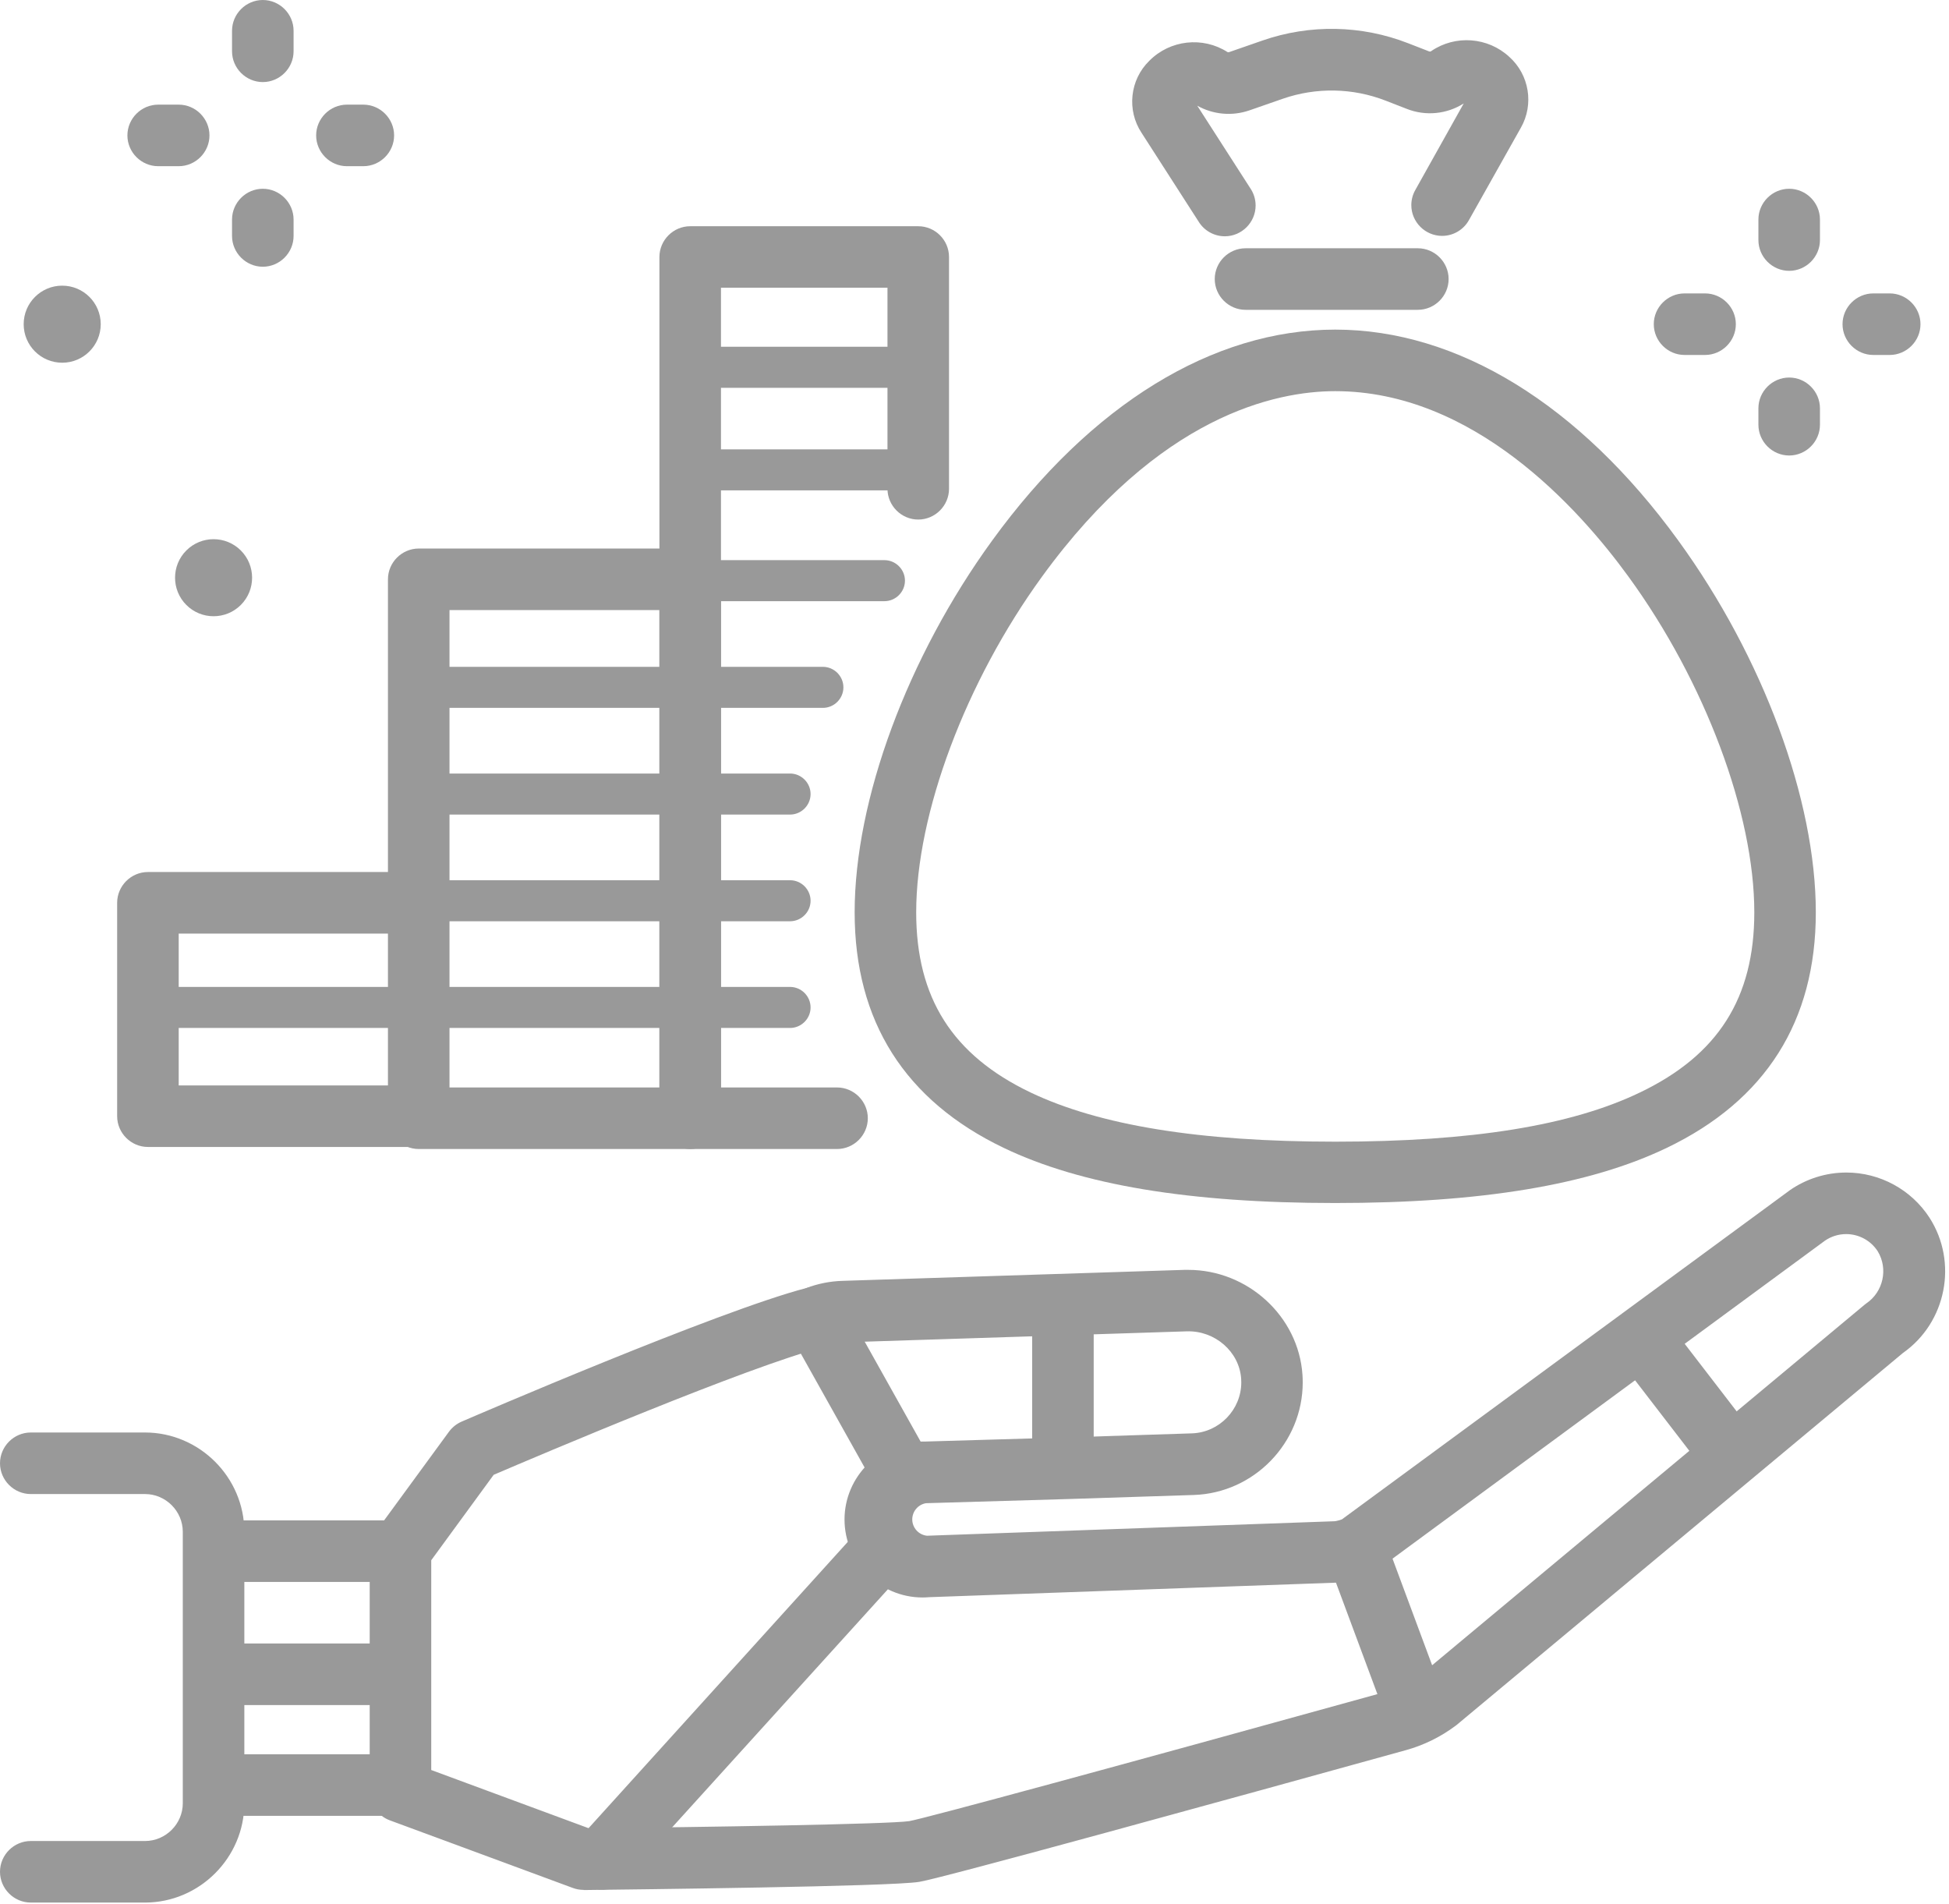 <?xml version="1.0" encoding="UTF-8" standalone="no"?> <svg xmlns="http://www.w3.org/2000/svg" xmlns:xlink="http://www.w3.org/1999/xlink" xmlns:serif="http://www.serif.com/" width="100%" height="100%" viewBox="0 0 475 464" xml:space="preserve" style="fill-rule:evenodd;clip-rule:evenodd;stroke-linejoin:round;stroke-miterlimit:1.414;"><g id="Layer_1-2"><path d="M142.21,460.54c-0.888,0 -1.768,-0.159 -2.6,-0.47l-44.61,-16.48c-2.926,-1.081 -4.885,-3.88 -4.9,-7l0,-58.83c-0.004,-1.592 0.5,-3.145 1.44,-4.43l17.89,-24.45c0.794,-1.073 1.856,-1.918 3.08,-2.45c2.57,-1.11 62.6,-27 84,-32.55c2.803,-1.066 5.763,-1.657 8.76,-1.75l83.42,-2.68l0.9,0c14.48,0 26.87,11.29 27.84,25.56c0.042,0.621 0.063,1.242 0.063,1.864c0,14.724 -11.847,26.96 -26.563,27.436l-31,1l-34.23,1c-1.933,0.308 -3.37,1.993 -3.37,3.95c0,2.044 1.566,3.776 3.6,3.98l99.27,-3.53c0.251,-0.017 0.499,-0.06 0.74,-0.13c0.174,-0.054 0.351,-0.097 0.53,-0.13c0.202,-0.052 0.4,-0.123 0.59,-0.21l108.94,-80.04l0.14,-0.11c4.058,-2.836 8.89,-4.358 13.841,-4.358c8.184,0 15.831,4.159 20.279,11.028c6.971,10.878 4.091,25.513 -6.48,32.94l-108.72,90.6l-0.31,0.24c-3.631,2.721 -7.738,4.739 -12.11,5.95c-41.82,11.58 -112.83,31.14 -118.57,32.09c-7,1.17 -69.36,1.84 -81.79,2l-0.07,-0.04Zm-37.11,-29.21l38.41,14.2c28.27,-0.29 73.34,-1 78.11,-1.75c3.93,-0.7 49.87,-13.16 117,-31.75c2.521,-0.693 4.893,-1.842 7,-3.39l108.74,-90.64c0.16,-0.139 0.327,-0.269 0.5,-0.39c4.129,-2.802 5.356,-8.422 2.77,-12.69c-1.683,-2.609 -4.584,-4.189 -7.688,-4.189c-1.85,0 -3.657,0.561 -5.182,1.609l-109.06,80.19c-0.11,0.09 -0.23,0.17 -0.35,0.25c-1.698,1.058 -3.56,1.825 -5.51,2.27c-1.336,0.361 -2.708,0.568 -4.09,0.62l-99.26,3.54c-0.554,0.049 -1.11,0.073 -1.667,0.073c-10.423,0 -19,-8.577 -19,-19c0,-10.423 8.577,-19 19,-19c0.169,0 0.338,0.002 0.507,0.007l34.21,-1l30.95,-1c6.666,-0.22 12.03,-5.763 12.03,-12.433c0,-0.289 -0.01,-0.579 -0.03,-0.867c-0.44,-6.59 -6.38,-11.79 -13.29,-11.56l-83.42,2.68c-1.437,0.05 -2.854,0.348 -4.19,0.88c-0.301,0.129 -0.612,0.232 -0.93,0.31c-17.91,4.51 -69.82,26.58 -80.34,31.09l-15.22,20.82l0,51.12Z" style="fill:#999;fill-rule:nonzero;"></path><path d="M420.29,359.82c-2.347,0.02 -4.572,-1.067 -6,-2.93l-17.13,-22.26c-1.009,-1.311 -1.557,-2.92 -1.557,-4.575c0,-4.115 3.387,-7.502 7.502,-7.502c2.327,0 4.526,1.083 5.945,2.927l17.13,22.26c1.005,1.311 1.551,2.918 1.551,4.57c0,4.113 -3.378,7.499 -7.491,7.51l0.05,0Z" style="fill:#999;fill-rule:nonzero;"></path><path d="M344.08,421.46c-3.117,-0.013 -5.915,-1.968 -7,-4.89l-12.41,-33.39c-0.451,-0.982 -0.684,-2.05 -0.684,-3.13c0,-4.115 3.385,-7.5 7.5,-7.5c3.342,0 6.3,2.235 7.214,5.45l12.41,33.39c0.313,0.838 0.473,1.725 0.473,2.62c0,4.103 -3.37,7.481 -7.473,7.49l-0.03,-0.04Z" style="fill:#999;fill-rule:nonzero;"></path><path d="M146.74,460.49c-4.1,-0.021 -7.461,-3.4 -7.461,-7.5c0,-1.84 0.677,-3.617 1.901,-4.99l69.2,-76.42c1.421,-1.569 3.443,-2.466 5.56,-2.466c4.115,0 7.501,3.386 7.501,7.501c0,1.86 -0.692,3.656 -1.941,5.035l-69.2,76.35c-1.415,1.582 -3.438,2.488 -5.56,2.49Z" style="fill:#999;fill-rule:nonzero;"></path><path d="M218.74,364.08c-2.715,0.006 -5.229,-1.468 -6.55,-3.84l-19.9,-35.54c-0.627,-1.12 -0.956,-2.382 -0.956,-3.665c0,-4.115 3.386,-7.501 7.501,-7.501c2.712,0 5.22,1.47 6.545,3.836l19.9,35.55c0.625,1.118 0.954,2.379 0.954,3.66c0,4.112 -3.382,7.497 -7.494,7.5Z" style="fill:#999;fill-rule:nonzero;"></path><path d="M259.05,360c-4.114,0 -7.5,-3.386 -7.5,-7.5l0,-32c0,-4.114 3.386,-7.5 7.5,-7.5c4.114,0 7.5,3.386 7.5,7.5l0,32c0,4.114 -3.386,7.5 -7.5,7.5Z" style="fill:#999;fill-rule:nonzero;"></path><path d="M94.55,385.5l-39,0c-4.114,0 -7.5,-3.386 -7.5,-7.5c0,-4.114 3.386,-7.5 7.5,-7.5l39,0c4.114,0 7.5,3.386 7.5,7.5c0,4.114 -3.386,7.5 -7.5,7.5Z" style="fill:#999;fill-rule:nonzero;"></path><path d="M94.55,442.5l-39,0c-4.114,0 -7.5,-3.386 -7.5,-7.5c0,-4.114 3.386,-7.5 7.5,-7.5l39,0c4.114,0 7.5,3.386 7.5,7.5c0,4.114 -3.386,7.5 -7.5,7.5Z" style="fill:#999;fill-rule:nonzero;"></path><path d="M94.55,415.5l-39,0c-4.114,0 -7.5,-3.386 -7.5,-7.5c0,-4.114 3.386,-7.5 7.5,-7.5l39,0c4.114,0 7.5,3.386 7.5,7.5c0,4.114 -3.386,7.5 -7.5,7.5Z" style="fill:#999;fill-rule:nonzero;"></path><path d="M35.35,463.63l-27.85,0c-4.114,0 -7.5,-3.386 -7.5,-7.5c0,-4.114 3.386,-7.5 7.5,-7.5l27.85,0c5.041,-0.005 9.189,-4.149 9.2,-9.19l0,-66.16c-0.005,-5.045 -4.155,-9.195 -9.2,-9.2l-27.85,0c-4.114,0 -7.5,-3.386 -7.5,-7.5c0,-4.114 3.386,-7.5 7.5,-7.5l27.85,0c13.272,0.011 24.189,10.928 24.2,24.2l0,66.16c-0.016,13.268 -10.932,24.179 -24.2,24.19Z" style="fill:#999;fill-rule:nonzero;"></path><path d="M168.21,280l-66.16,0c-4.114,0 -7.5,-3.386 -7.5,-7.5l0,-131.33c0,-4.114 3.386,-7.5 7.5,-7.5l66.16,0c4.114,0 7.5,3.386 7.5,7.5l0,131.29c0,0.013 0,0.027 0,0.04c0,4.114 -3.386,7.5 -7.5,7.5c0,0 0,0 0,0Zm-58.66,-15l51.16,0l0,-116.33l-51.16,0l0,116.33Z" style="fill:#999;fill-rule:nonzero;"></path><path d="M204,280l-35.79,0c-4.114,0 -7.5,-3.386 -7.5,-7.5l0,-209.87c0,-4.114 3.386,-7.5 7.5,-7.5l55.58,0c0.003,0 0.007,0 0.01,0c4.109,0 7.49,3.381 7.49,7.49c0,0.003 0,0.007 0,0.01l0,56.48c0,4.114 -3.386,7.5 -7.5,7.5c-4.114,0 -7.5,-3.386 -7.5,-7.5l0,-49l-40.58,0l0,194.89l28.29,0c4.114,0 7.5,3.386 7.5,7.5c0,4.114 -3.386,7.5 -7.5,7.5Z" style="fill:#999;fill-rule:nonzero;"></path><path d="M165.55,172.5l-60,0c-2.743,0 -5,-2.257 -5,-5c0,-2.743 2.257,-5 5,-5l60,0c2.743,0 5,2.257 5,5c0,2.743 -2.257,5 -5,5Z" style="fill:#999;fill-rule:nonzero;"></path><path d="M165.55,198.5l-60,0c-2.743,0 -5,-2.257 -5,-5c0,-2.743 2.257,-5 5,-5l60,0c2.743,0 5,2.257 5,5c0,2.743 -2.257,5 -5,5Z" style="fill:#999;fill-rule:nonzero;"></path><path d="M165.55,224.5l-60,0c-2.743,0 -5,-2.257 -5,-5c0,-2.743 2.257,-5 5,-5l60,0c2.743,0 5,2.257 5,5c0,2.743 -2.257,5 -5,5Z" style="fill:#999;fill-rule:nonzero;"></path><path d="M165.55,250.5l-60,0c-2.743,0 -5,-2.257 -5,-5c0,-2.743 2.257,-5 5,-5l60,0c2.743,0 5,2.257 5,5c0,2.743 -2.257,5 -5,5Z" style="fill:#999;fill-rule:nonzero;"></path><path d="M200.55,172.5l-31,0c-2.743,0 -5,-2.257 -5,-5c0,-2.743 2.257,-5 5,-5l31,0c2.743,0 5,2.257 5,5c0,2.743 -2.257,5 -5,5Z" style="fill:#999;fill-rule:nonzero;"></path><path d="M215.55,146.5l-46,0c-2.743,0 -5,-2.257 -5,-5c0,-2.743 2.257,-5 5,-5l46,0c2.743,0 5,2.257 5,5c0,2.743 -2.257,5 -5,5Z" style="fill:#999;fill-rule:nonzero;"></path><path d="M223.55,119.5l-54,0c-2.743,0 -5,-2.257 -5,-5c0,-2.743 2.257,-5 5,-5l54,0c2.743,0 5,2.257 5,5c0,2.743 -2.257,5 -5,5Z" style="fill:#999;fill-rule:nonzero;"></path><path d="M223.55,94.5l-54,0c-2.743,0 -5,-2.257 -5,-5c0,-2.743 2.257,-5 5,-5l54,0c2.743,0 5,2.257 5,5c0,2.743 -2.257,5 -5,5Z" style="fill:#999;fill-rule:nonzero;"></path><path d="M192.55,198.5l-23,0c-2.743,0 -5,-2.257 -5,-5c0,-2.743 2.257,-5 5,-5l23,0c2.743,0 5,2.257 5,5c0,2.743 -2.257,5 -5,5Z" style="fill:#999;fill-rule:nonzero;"></path><path d="M192.55,224.5l-23,0c-2.743,0 -5,-2.257 -5,-5c0,-2.743 2.257,-5 5,-5l23,0c2.743,0 5,2.257 5,5c0,2.743 -2.257,5 -5,5Z" style="fill:#999;fill-rule:nonzero;"></path><path d="M192.55,250.5l-23,0c-2.743,0 -5,-2.257 -5,-5c0,-2.743 2.257,-5 5,-5l23,0c2.743,0 5,2.257 5,5c0,2.743 -2.257,5 -5,5Z" style="fill:#999;fill-rule:nonzero;"></path><path d="M100.55,279.5l-64.5,0c-4.114,0 -7.5,-3.386 -7.5,-7.5l0,-52c0,-4.114 3.386,-7.5 7.5,-7.5l64.5,0c4.114,0 7.5,3.386 7.5,7.5c0,4.114 -3.386,7.5 -7.5,7.5l-57,0l0,37l57,0c4.114,0 7.5,3.386 7.5,7.5c0,4.114 -3.386,7.5 -7.5,7.5Z" style="fill:#999;fill-rule:nonzero;"></path><path d="M98.55,250.5l-60,0c-2.743,0 -5,-2.257 -5,-5c0,-2.743 2.257,-5 5,-5l60,0c2.743,0 5,2.257 5,5c0,2.743 -2.257,5 -5,5Z" style="fill:#999;fill-rule:nonzero;"></path><path d="M325.42,293.16c-35.5,0 -61.92,-4.39 -80.76,-13.42c-24.14,-11.56 -36.37,-30.88 -36.37,-57.41c0,-27.43 12.85,-62.17 33.54,-90.64c24.07,-33.13 53.76,-51.37 83.59,-51.37c29.83,0 59.52,18.24 83.58,51.37c20.69,28.47 33.54,63.21 33.54,90.64c0,26.53 -12.23,45.85 -36.37,57.41c-18.83,9.03 -45.25,13.42 -80.75,13.42Zm0,-197.84c-14.42,0 -42.89,5.87 -71.46,45.19c-18.63,25.64 -30.67,57.76 -30.67,81.82c0,20.84 8.84,34.78 27.85,43.88c16.78,8 41.07,12 74.28,12c33.21,0 57.5,-3.91 74.28,-12c19,-9.1 27.85,-23 27.85,-43.88c0,-24.06 -12,-56.18 -30.67,-81.82c-12.27,-16.88 -37.88,-45.19 -71.46,-45.19Z" style="fill:#999;fill-rule:nonzero;"></path><path d="M345.55,75.5l-42,0c-4.114,0 -7.5,-3.386 -7.5,-7.5c0,-4.114 3.386,-7.5 7.5,-7.5l42,0c4.114,0 7.5,3.386 7.5,7.5c0,4.114 -3.386,7.5 -7.5,7.5Z" style="fill:#999;fill-rule:nonzero;"></path><path d="M351.46,57.48c-0.004,0 -0.007,0 -0.011,0c-4.109,0 -7.49,-3.381 -7.49,-7.49c0,-1.285 0.331,-2.549 0.961,-3.67l11.81,-21.11c-4.146,2.633 -9.312,3.125 -13.88,1.32l-5.14,-2c-8.041,-3.128 -16.94,-3.291 -25.09,-0.46l-8.13,2.83c-4.2,1.448 -8.825,1.033 -12.7,-1.14l12.9,20.07c0.86,1.25 1.321,2.733 1.321,4.25c0,4.115 -3.386,7.5 -7.5,7.5c-2.631,0 -5.077,-1.384 -6.431,-3.64l-13.86,-21.56c-3.656,-5.524 -2.863,-12.935 1.88,-17.56c5.041,-5.108 13.041,-5.997 19.08,-2.12c0.122,0.048 0.258,0.048 0.38,0l8.14,-2.83c11.523,-4.001 24.104,-3.767 35.47,0.66l5.14,2c0.126,0.048 0.264,0.048 0.39,0l0.14,-0.1c5.873,-3.992 13.791,-3.396 19,1.43c4.877,4.36 6.054,11.599 2.81,17.28l-12.65,22.5c-1.32,2.369 -3.828,3.842 -6.54,3.84Z" style="fill:#999;fill-rule:nonzero;"></path><path d="M64.05,20c-4.114,0 -7.5,-3.386 -7.5,-7.5l0,-5c0,-4.114 3.386,-7.5 7.5,-7.5c4.114,0 7.5,3.386 7.5,7.5l0,5c0,4.114 -3.386,7.5 -7.5,7.5Z" style="fill:#999;fill-rule:nonzero;"></path><path d="M64.05,65c-4.114,0 -7.5,-3.386 -7.5,-7.5l0,-4c0,-4.114 3.386,-7.5 7.5,-7.5c4.114,0 7.5,3.386 7.5,7.5l0,4c0,4.114 -3.386,7.5 -7.5,7.5Z" style="fill:#999;fill-rule:nonzero;"></path><path d="M43.55,40.5l-5,0c-4.114,0 -7.5,-3.386 -7.5,-7.5c0,-4.114 3.386,-7.5 7.5,-7.5l5,0c4.114,0 7.5,3.386 7.5,7.5c0,4.114 -3.386,7.5 -7.5,7.5Z" style="fill:#999;fill-rule:nonzero;"></path><path d="M88.55,40.5l-4,0c-4.114,0 -7.5,-3.386 -7.5,-7.5c0,-4.114 3.386,-7.5 7.5,-7.5l4,0c4.114,0 7.5,3.386 7.5,7.5c0,4.114 -3.386,7.5 -7.5,7.5Z" style="fill:#999;fill-rule:nonzero;"></path><path d="M436.05,66c-4.114,0 -7.5,-3.386 -7.5,-7.5l0,-5c0,-4.114 3.386,-7.5 7.5,-7.5c4.114,0 7.5,3.386 7.5,7.5l0,5c0,4.114 -3.386,7.5 -7.5,7.5Z" style="fill:#999;fill-rule:nonzero;"></path><path d="M436.05,111c-4.114,0 -7.5,-3.386 -7.5,-7.5l0,-4c0,-4.114 3.386,-7.5 7.5,-7.5c4.114,0 7.5,3.386 7.5,7.5l0,4c0,4.114 -3.386,7.5 -7.5,7.5Z" style="fill:#999;fill-rule:nonzero;"></path><path d="M415.55,86.5l-5,0c-4.114,0 -7.5,-3.386 -7.5,-7.5c0,-4.114 3.386,-7.5 7.5,-7.5l5,0c4.114,0 7.5,3.386 7.5,7.5c0,4.114 -3.386,7.5 -7.5,7.5Z" style="fill:#999;fill-rule:nonzero;"></path><path d="M460.55,86.5l-4,0c-4.114,0 -7.5,-3.386 -7.5,-7.5c0,-4.114 3.386,-7.5 7.5,-7.5l4,0c4.114,0 7.5,3.386 7.5,7.5c0,4.114 -3.386,7.5 -7.5,7.5Z" style="fill:#999;fill-rule:nonzero;"></path><circle cx="15.16" cy="79" r="9.39" style="fill:#999;"></circle><path d="M45.412,134.142c3.664,-3.665 9.615,-3.665 13.279,0c3.665,3.664 3.665,9.615 0,13.279c-3.664,3.665 -9.615,3.665 -13.279,0c-3.665,-3.664 -3.665,-9.615 0,-13.279Z" style="fill:#999;"></path></g></svg> 